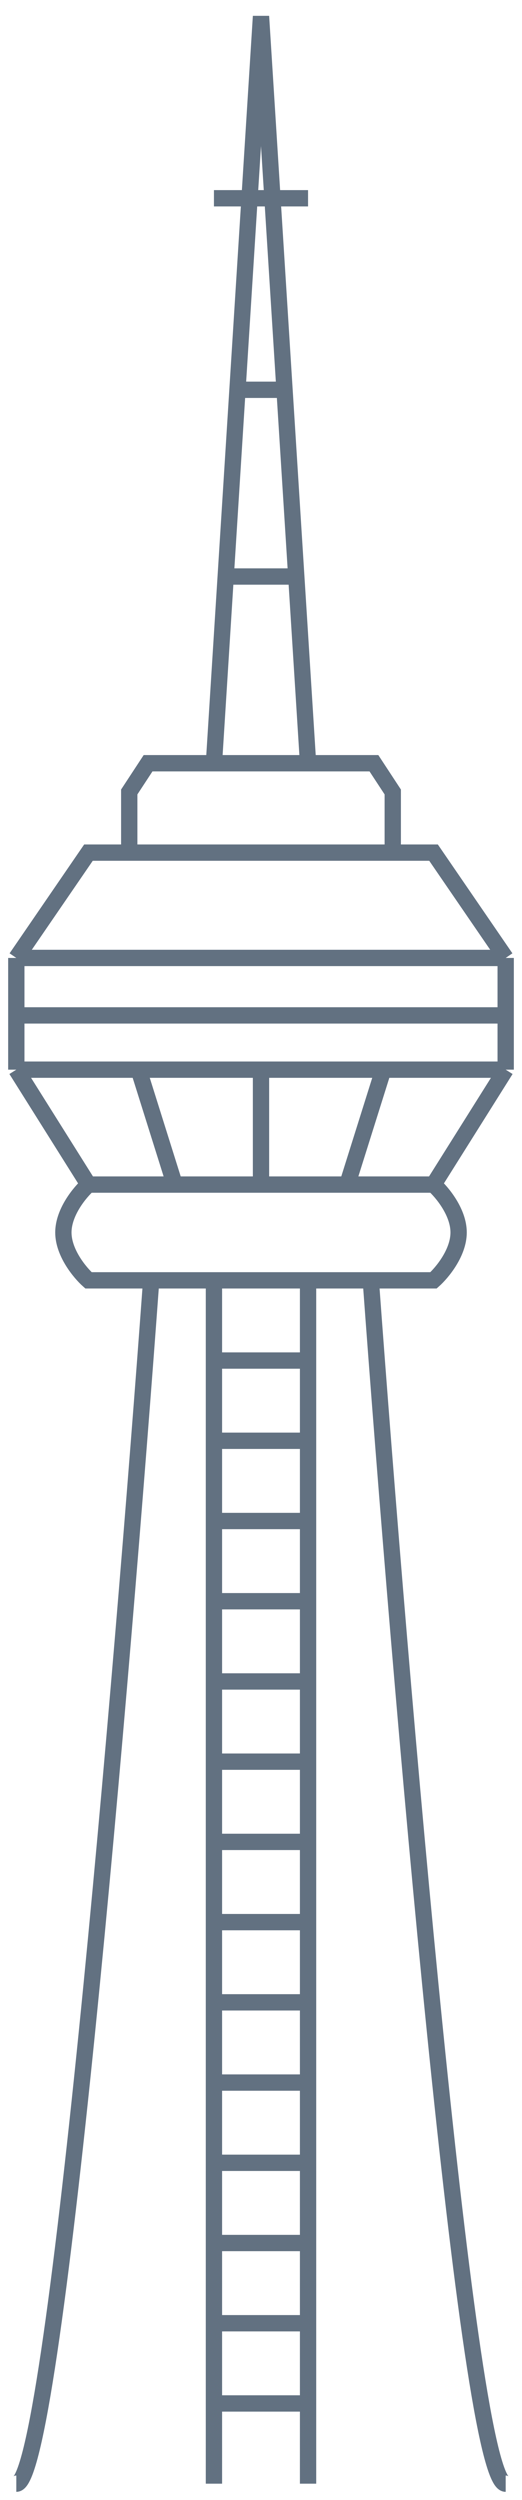 <svg width="32" height="153" viewBox="0 0 32 153" fill="none" xmlns="http://www.w3.org/2000/svg">
<path d="M16 46.71H13.115L13.836 35.283M16 46.71H9.077L7.923 48.468V52.18H16M16 46.71H18.885M16 52.18H5.423L1 58.626M16 52.18H24.077M1 58.626H16H31M1 58.626V62.142M1 62.142H16H31M1 62.142V65.463M1 65.463L5.423 72.496M1 65.463H8.5M16 65.463V72.496M16 65.463H8.5M16 65.463H23.5M16 72.496H10.711M16 72.496H21.288M5.423 72.496H10.711M5.423 72.496C4.91 72.951 3.885 74.175 3.885 75.426C3.885 76.676 4.91 77.9 5.423 78.356H9.269M8.5 65.463L10.711 72.496M13.115 78.356H16H18.885M13.115 78.356H9.269M13.115 78.356V83.265M13.115 152V147.09M9.269 78.356C7.474 102.904 3.308 152 1 152M13.115 83.265H16H18.885M13.115 83.265V88.175M13.115 88.175V93.085M13.115 88.175H16H18.885M13.115 93.085V97.994M13.115 93.085H16H18.885M13.115 97.994V102.904M13.115 97.994H16H18.885M13.115 102.904V107.813M13.115 102.904H16H18.885M13.115 107.813V112.723M13.115 107.813H16H18.885M13.115 112.723V117.633M13.115 112.723H16H18.885M13.115 117.633V122.542M13.115 117.633H16H18.885M13.115 122.542V127.452M13.115 122.542H16H18.885M13.115 127.452V132.362M13.115 127.452H16H18.885M13.115 132.362V137.271M13.115 132.362H16H18.885M13.115 137.271V142.181M13.115 137.271H16H18.885M13.115 142.181V147.09M13.115 142.181H16H18.885M13.115 147.09H16H18.885M18.885 46.71H22.923L24.077 48.468V52.18M18.885 46.71L18.163 35.283M24.077 52.18H26.577L31 58.626M31 58.626V62.142M31 62.142V65.463M31 65.463L26.577 72.496M31 65.463H23.5M26.577 72.496H21.288M26.577 72.496C27.09 72.951 28.115 74.175 28.115 75.426C28.115 76.676 27.09 77.9 26.577 78.356H22.731M23.5 65.463L21.288 72.496M18.885 78.356H22.731M18.885 78.356V83.265M22.731 78.356C24.526 102.904 28.692 152 31 152M18.885 83.265V88.175M18.885 88.175V93.085M18.885 93.085V97.994M18.885 97.994V102.904M18.885 102.904V107.813M18.885 107.813V112.723M18.885 112.723V117.633M18.885 117.633V122.542M18.885 122.542V127.452M18.885 127.452V132.362M18.885 132.362V137.271M18.885 137.271V142.181M18.885 142.181V147.09M18.885 147.09V152M13.115 12.134H18.885M14.558 23.855L16 1L17.442 23.855M14.558 23.855H17.442M14.558 23.855L13.836 35.283M17.442 23.855L18.163 35.283M13.836 35.283H18.163" stroke="#627181"/>
</svg>
